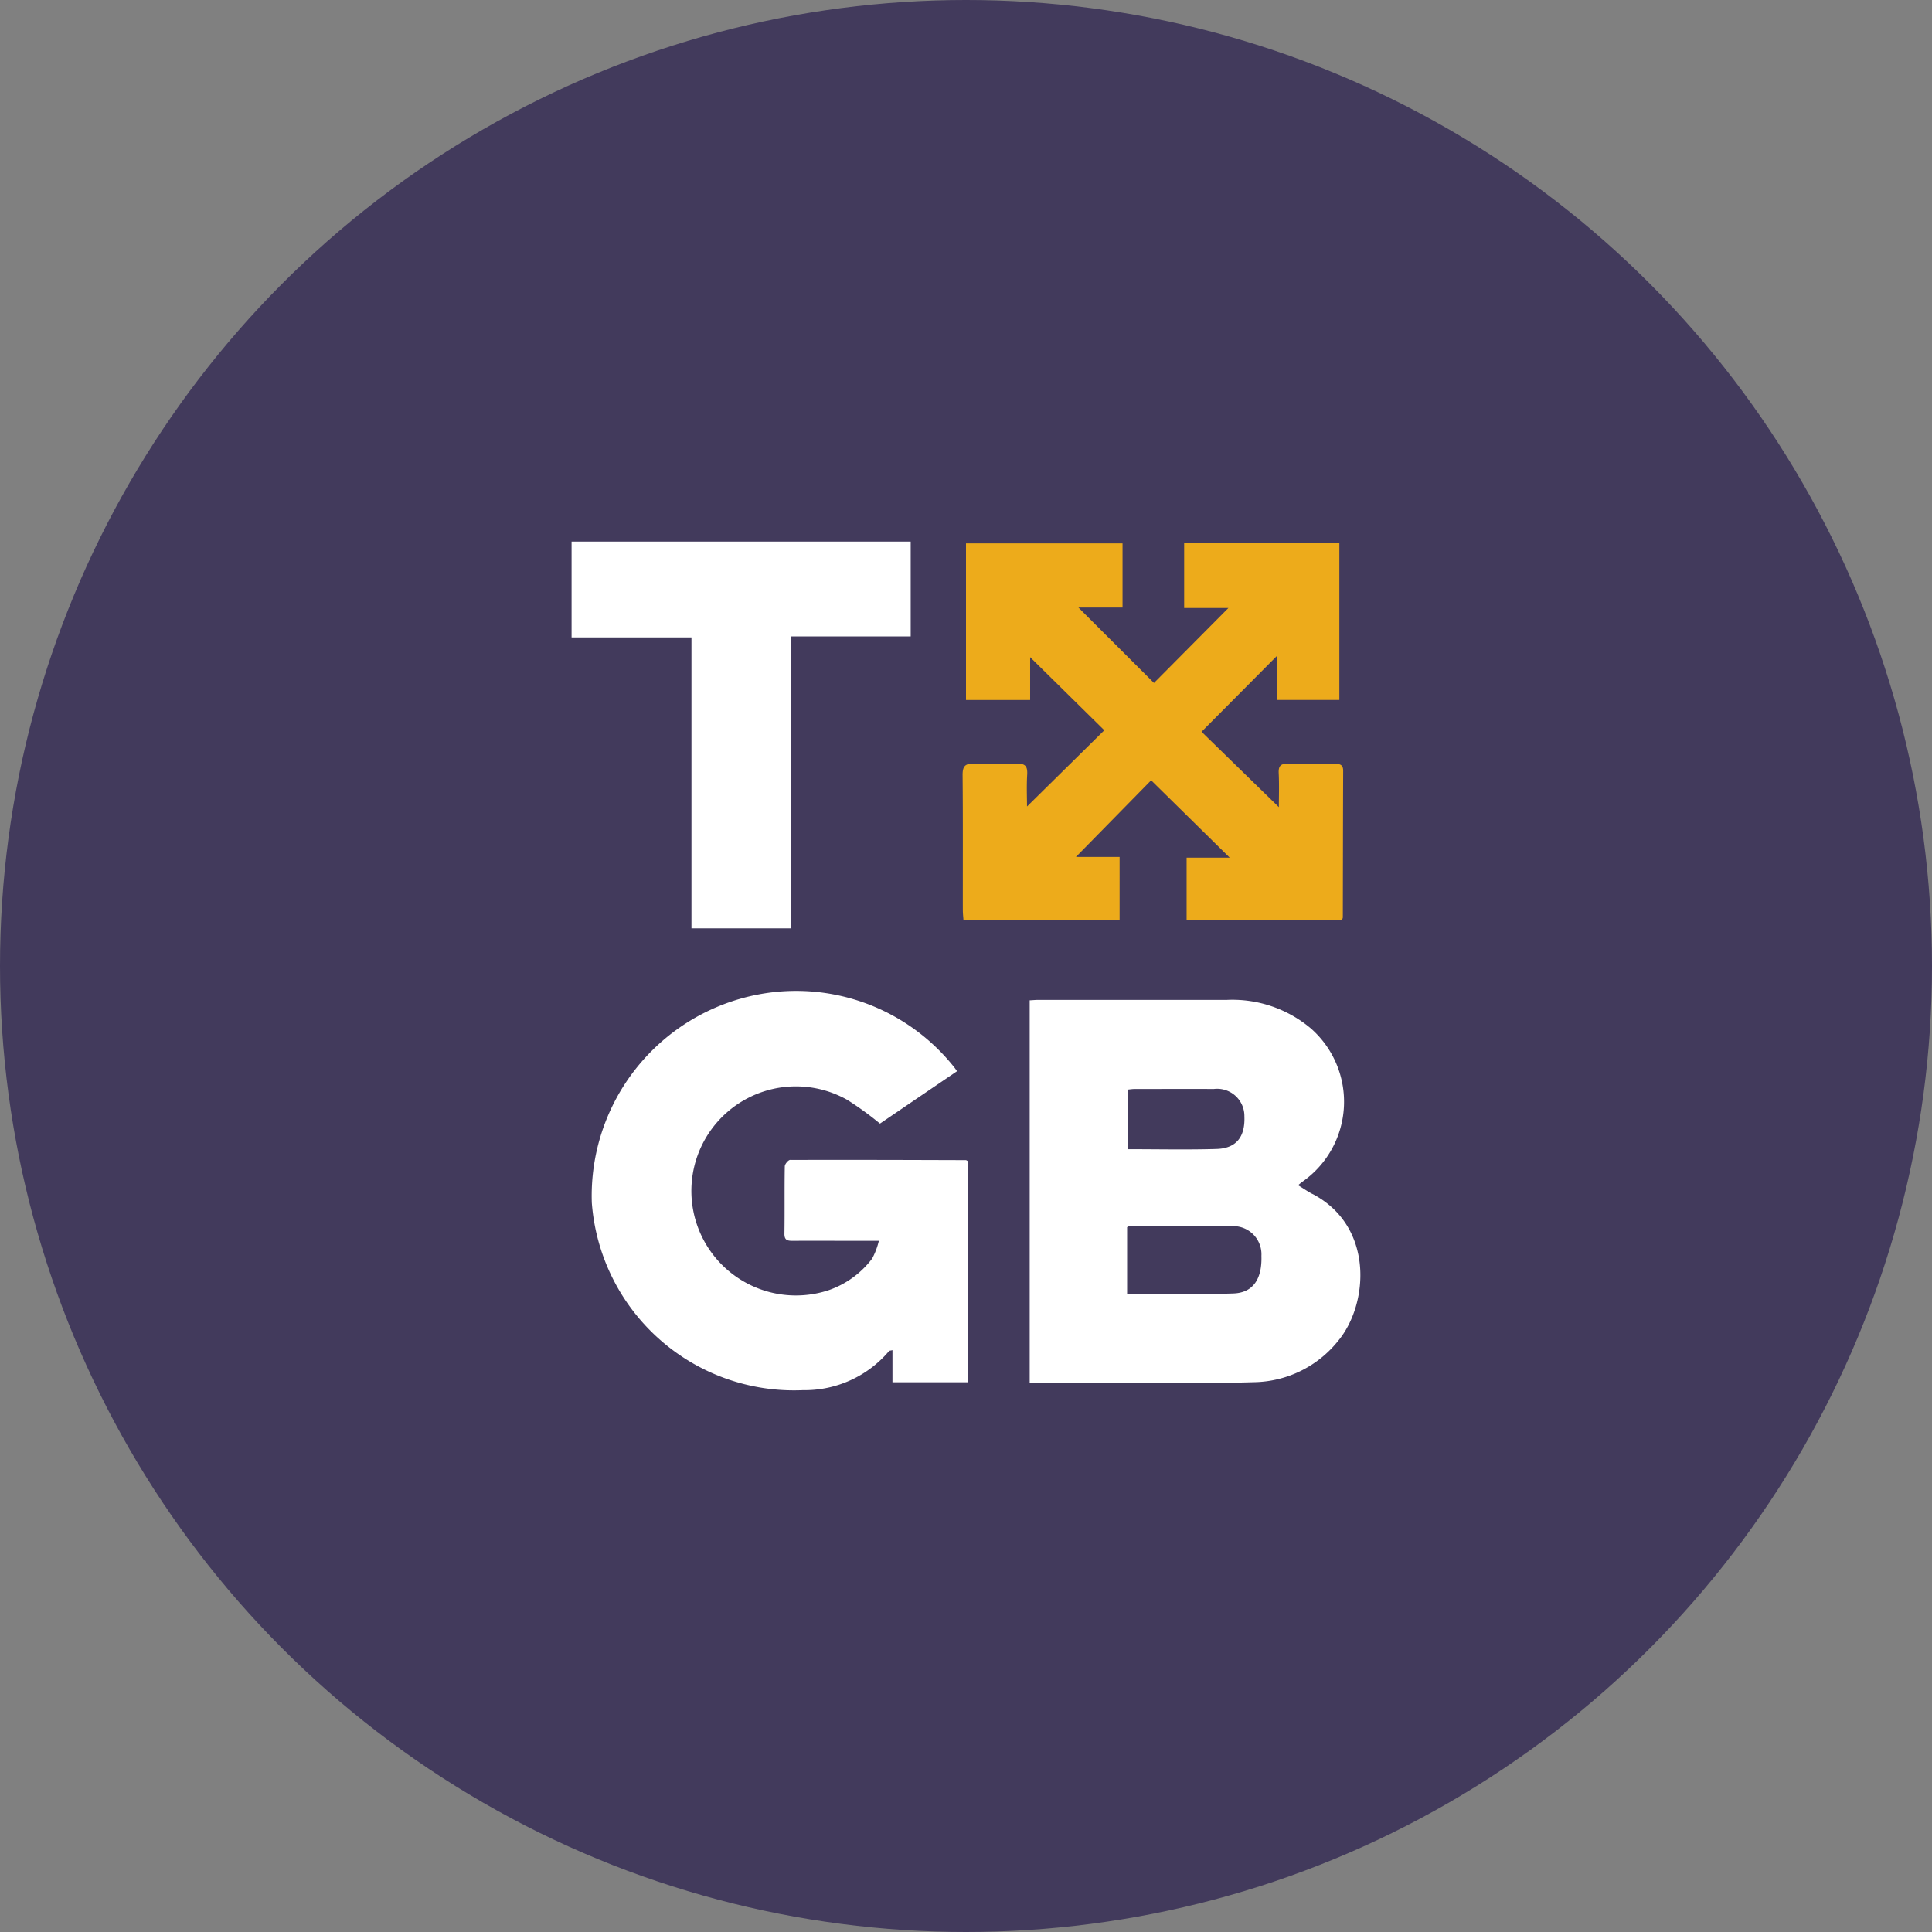 <?xml version="1.0" encoding="UTF-8"?> <svg xmlns="http://www.w3.org/2000/svg" xmlns:xlink="http://www.w3.org/1999/xlink" width="112" height="112" viewBox="0 0 112 112"><rect x="0" y="0" width="112" height="112" fill="#808080" stroke="none"/><defs><clipPath id="clip-path"><rect id="Rectangle_4414" data-name="Rectangle 4414" width="45.729" height="49.21" fill="#fff"></rect></clipPath></defs><g id="tgb-icon" transform="translate(-1497 -3359)"><g id="Group_59" data-name="Group 59" transform="translate(1497 3359)"><g id="Group_41_Copy_5" data-name="Group 41 Copy 5"><circle id="Oval_Copy_5" data-name="Oval Copy 5" cx="56" cy="56" r="56" fill="#423a5c"></circle></g></g><g id="Group_125" data-name="Group 125" transform="translate(1530.135 3390.395)"><g id="Group_125-2" data-name="Group 125" clip-path="url(#clip-path)"><path id="Path_113" data-name="Path 113" d="M202.39,21.84c0,.181.023.362.037.573h9.051V18.743h-2.532l4.36-4.443,4.556,4.485h-2.5v3.62h9a.609.609,0,0,0,.056-.147c.007-2.837.008-5.674.02-8.511,0-.34-.172-.4-.456-.4-.915.007-1.83.02-2.744-.006-.417-.012-.557.122-.537.544.033.692.009,1.387.009,1.97l-4.482-4.369L220.586,7.1V9.641h3.631V.545c-.129-.011-.219-.026-.309-.026h-8.688V4.31h2.565l-4.315,4.347-4.38-4.373h2.558V.566h-9.075V9.646h3.718V7.162l4.3,4.238-4.481,4.419c0-.541-.029-1.192.01-1.839.029-.481-.1-.666-.615-.641-.819.041-1.643.038-2.463,0-.51-.023-.671.14-.666.658.024,2.613.01,5.227.013,7.84" transform="translate(-179.708 -0.46)" fill="#edab1b"></path><path id="Path_114" data-name="Path 114" d="M253.48,248.449c-.276-.144-.533-.324-.832-.507.121-.1.189-.158.264-.211a5.658,5.658,0,0,0,.485-8.871,7.054,7.054,0,0,0-4.865-1.662q-5.459.005-10.919,0c-.178,0-.356.018-.524.026v22.2c.786,0,1.531,0,2.275,0,3.584-.012,7.169.041,10.75-.063a6.375,6.375,0,0,0,4.867-2.408c1.766-2.137,2.076-6.638-1.5-8.507M242.761,242.4c.134-.012.277-.037.421-.037,1.528,0,3.057-.006,4.585,0a1.58,1.58,0,0,1,1.769,1.588c.049,1.188-.469,1.856-1.617,1.89-1.69.051-3.383.013-5.159.013Zm6.139,11.817c-2.029.069-4.062.019-6.163.019v-3.86a.522.522,0,0,1,.164-.07c1.96,0,3.92-.026,5.879.012a1.632,1.632,0,0,1,1.743,1.716c.044,1.34-.48,2.144-1.624,2.183" transform="translate(-210.532 -210.629)" fill="#fff"></path><path id="Path_115" data-name="Path 115" d="M21.718,242.536c-.111,0-.315.242-.318.374-.024,1.306,0,2.613-.021,3.919,0,.392.209.4.5.4,1.195-.007,2.389,0,3.584,0h1.39a4.23,4.23,0,0,1-.389,1.031,5.348,5.348,0,0,1-2.547,1.841,6.06,6.06,0,1,1,1.1-11.045,18.289,18.289,0,0,1,1.9,1.378l4.472-3.04c-.1-.132-.15-.21-.211-.28a11.7,11.7,0,0,0-11.3-4.168,11.88,11.88,0,0,0-9.665,12.074,11.754,11.754,0,0,0,12.243,10.867,6.4,6.4,0,0,0,4.986-2.264c.024-.03.092-.027.2-.055v1.863H32V242.6c-.065-.033-.081-.048-.1-.048-3.4-.01-6.792-.022-10.188-.011" transform="translate(-9.04 -206.693)" fill="#fff"></path><path id="Path_116" data-name="Path 116" d="M6.95,22.423h5.758V5.5h6.951V0H0V5.556H6.95Z" transform="translate(0)" fill="#fff"></path></g></g></g></svg> 